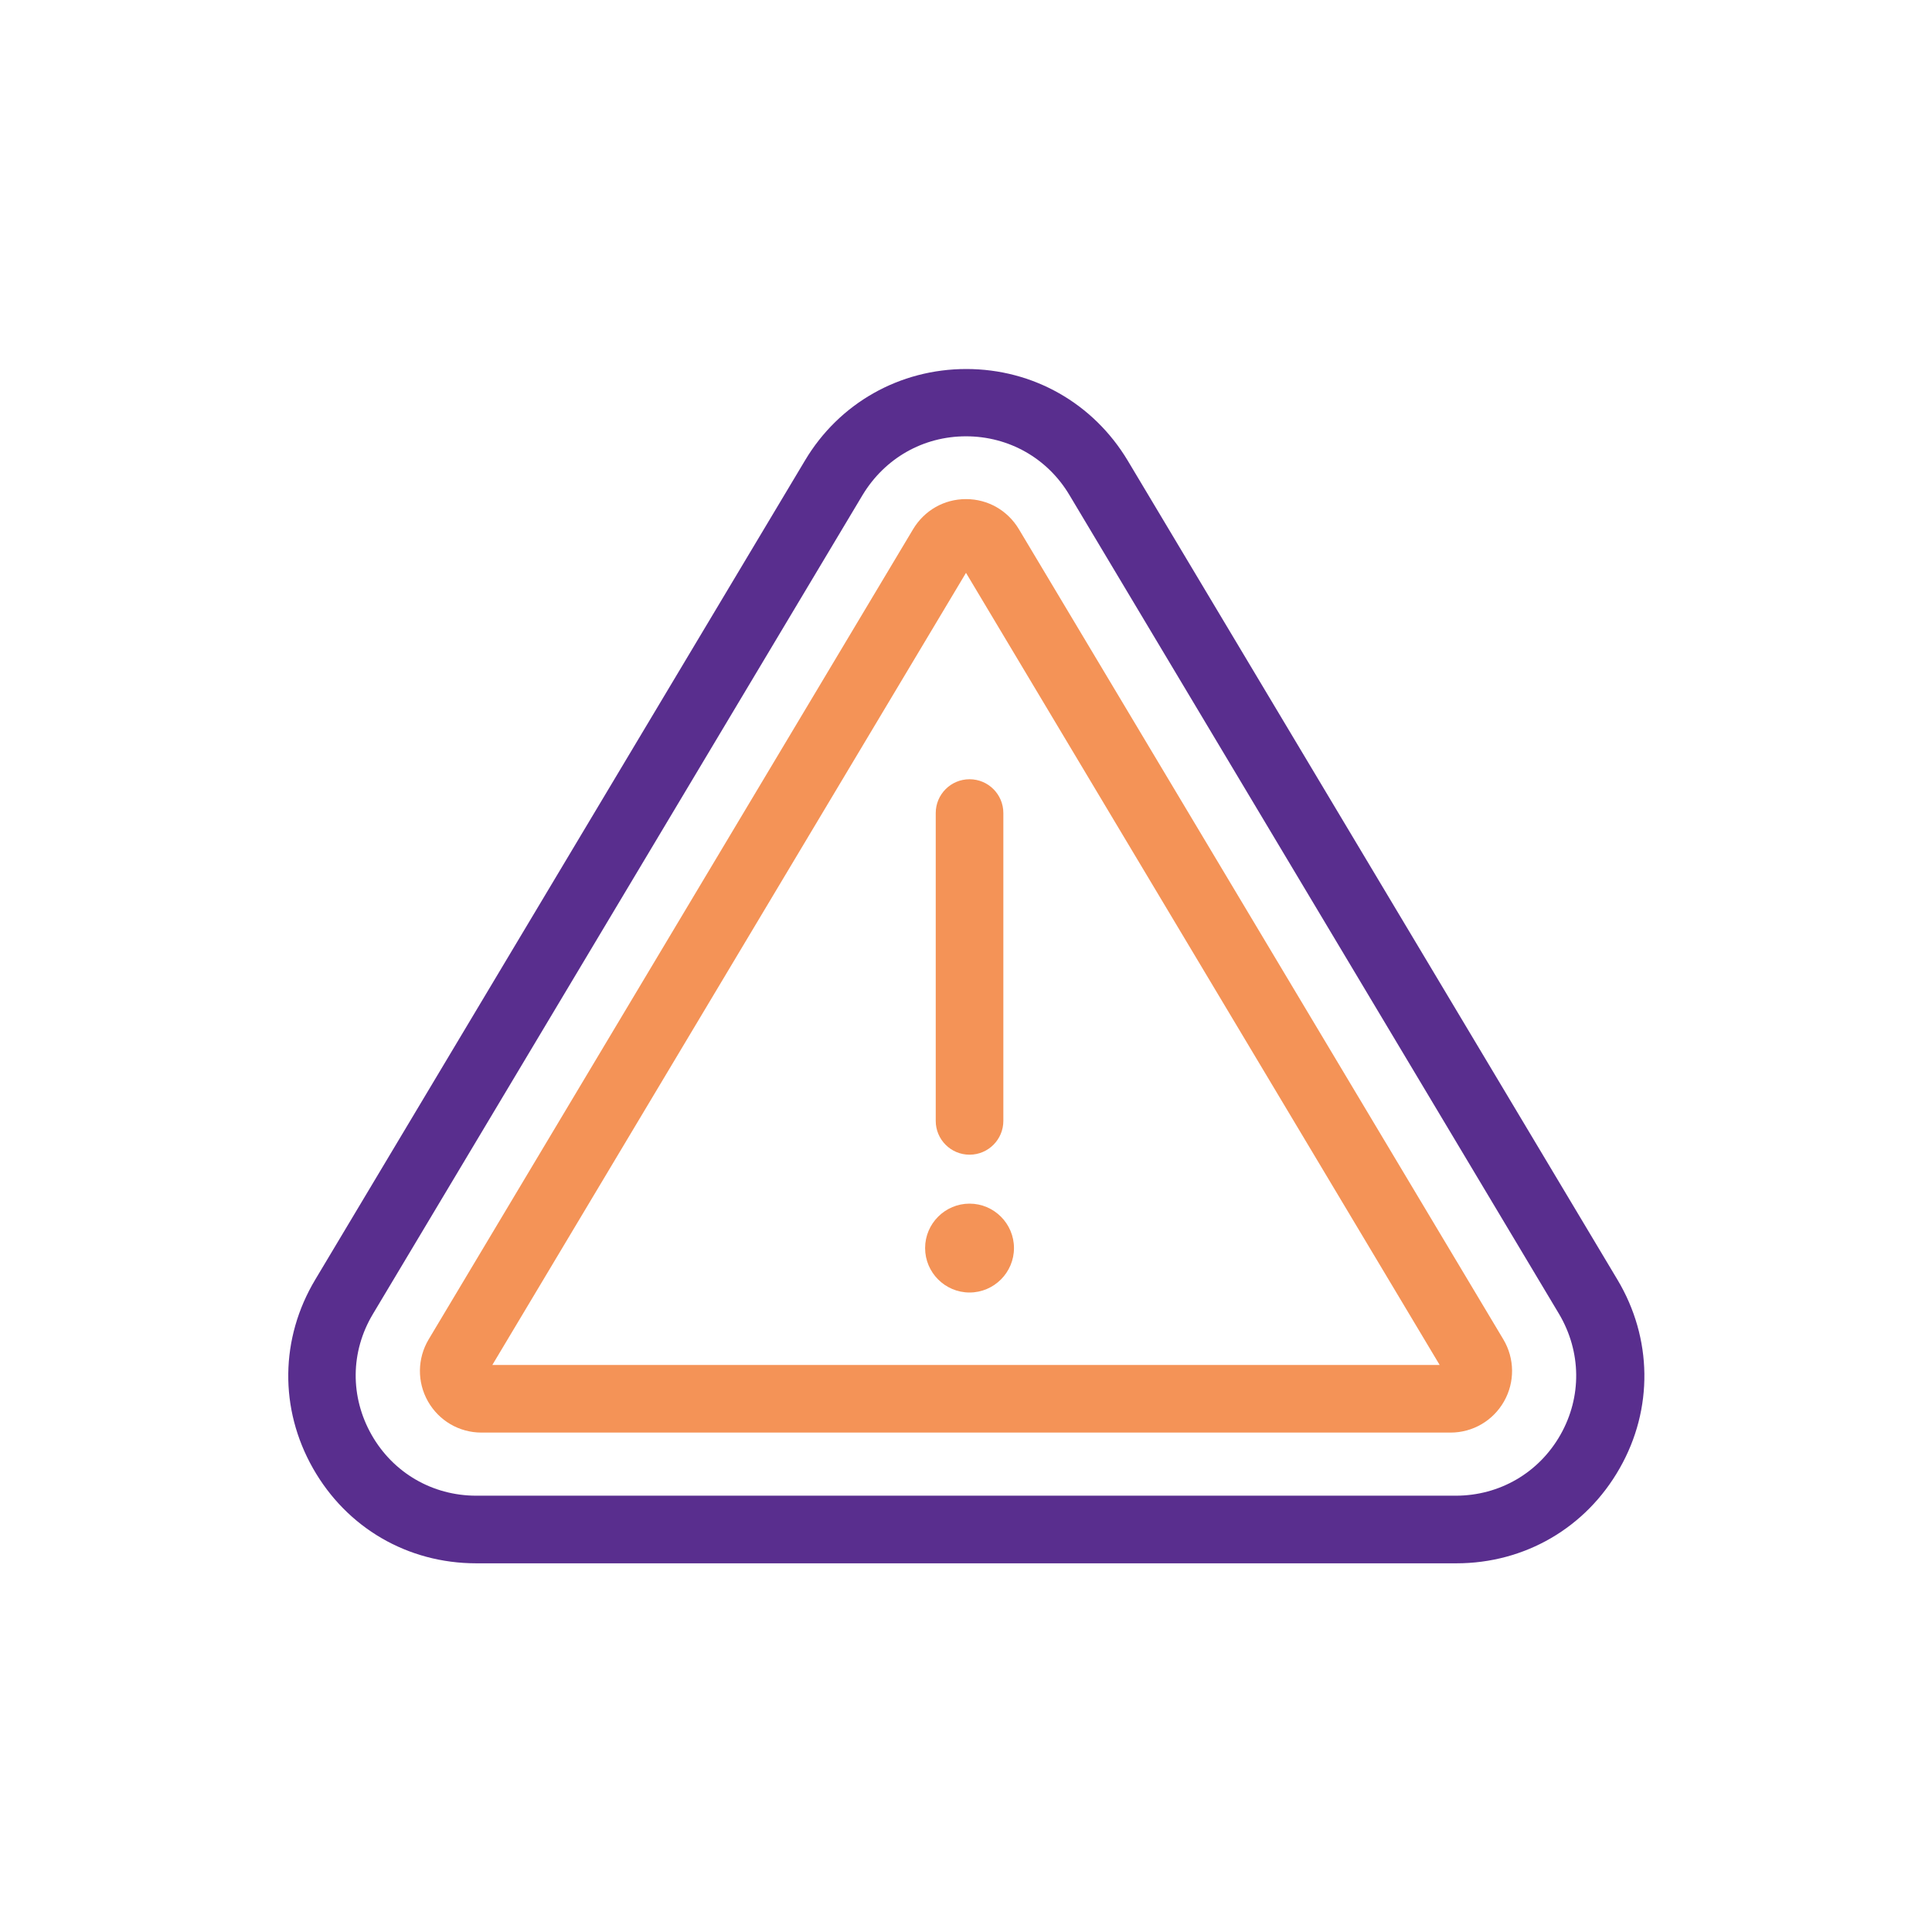 <?xml version="1.0" encoding="UTF-8"?>
<svg xmlns="http://www.w3.org/2000/svg" id="Artwork" viewBox="0 0 60 60">
  <defs>
    <style>.cls-1{fill:#f49357;}.cls-1,.cls-2{stroke-width:0px;}.cls-2{fill:#592e8e;}</style>
  </defs>
  <path class="cls-2" d="m45.21,48.55H14.79c-2.13,0-4.02-1.1-5.07-2.95-1.05-1.85-1.02-4.04.07-5.86l15.21-25.44h0c1.06-1.78,2.94-2.84,5.01-2.84s3.94,1.06,5.01,2.84l15.21,25.44c1.09,1.82,1.12,4.02.07,5.86-1.05,1.85-2.95,2.95-5.07,2.95ZM26.79,15.37l-15.21,25.44c-.7,1.17-.71,2.57-.04,3.75.67,1.18,1.89,1.89,3.25,1.89h30.42c1.36,0,2.58-.71,3.25-1.89.67-1.18.65-2.58-.04-3.75l-15.21-25.44c-.68-1.14-1.88-1.82-3.21-1.82s-2.52.68-3.21,1.82Z"></path>
  <path class="cls-1" d="m45.05,44.49H14.95c-.69,0-1.32-.37-1.66-.97-.34-.6-.33-1.33.02-1.92l15.05-25.17h0c.35-.58.96-.93,1.64-.93s1.29.35,1.64.93l15.05,25.17c.35.59.36,1.32.02,1.92-.34.6-.97.97-1.66.97Zm-29.76-2.1h29.42l-14.71-24.6-14.71,24.6Zm14.87-24.88h0s0,0,0,0h0Z"></path>
  <path class="cls-1" d="m30.11,35.86c-.58,0-1.05-.47-1.05-1.05v-9.56c0-.58.47-1.05,1.05-1.05s1.05.47,1.05,1.05v9.56c0,.58-.47,1.05-1.05,1.05Z"></path>
  <path class="cls-1" d="m30.11,40.14c-.76,0-1.38-.62-1.38-1.38s.62-1.38,1.38-1.38,1.38.62,1.38,1.38-.62,1.38-1.38,1.38Z"></path>
</svg>
